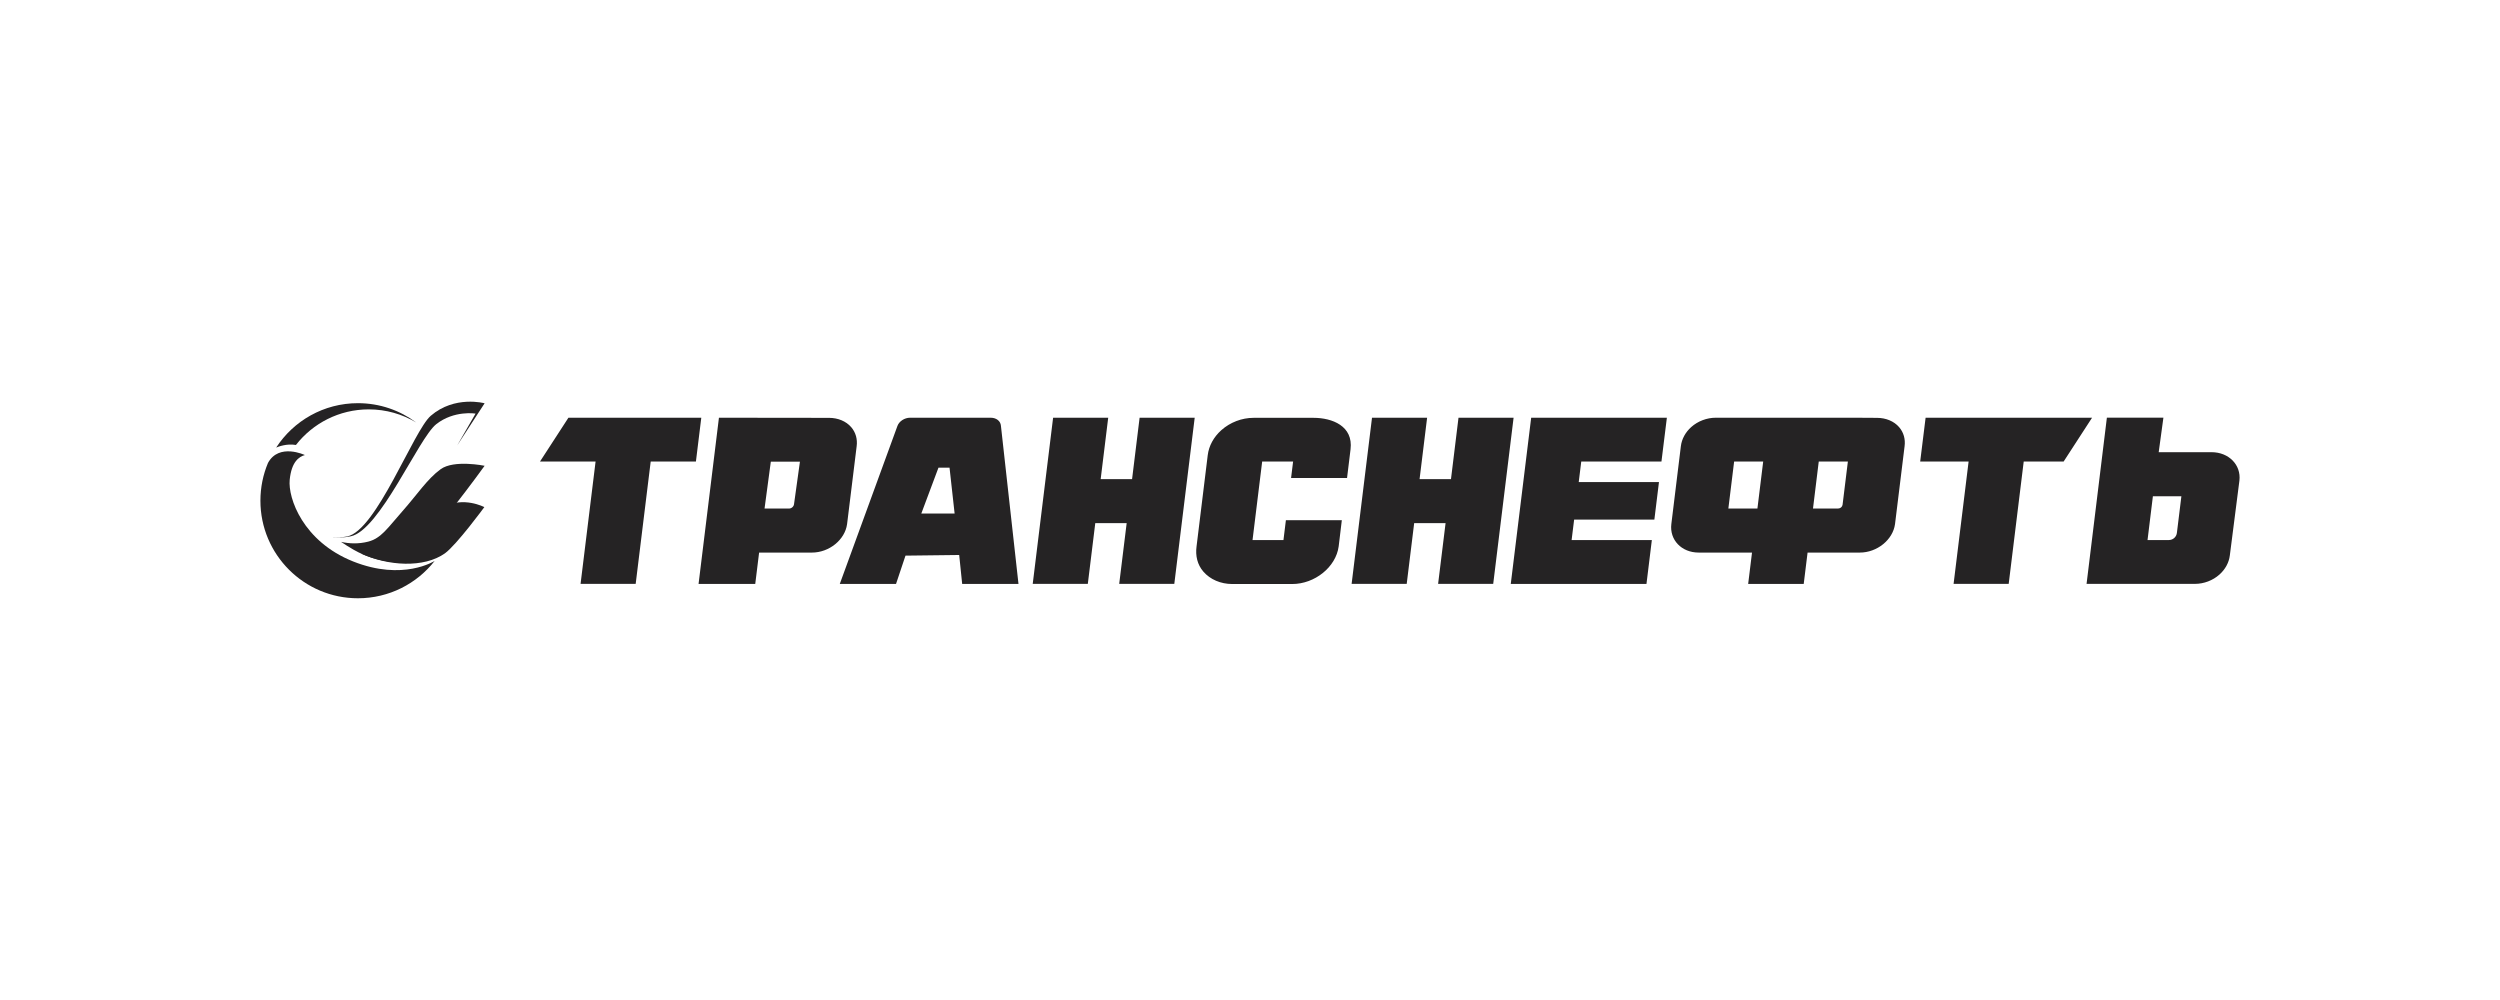 <?xml version="1.0" encoding="UTF-8"?> <svg xmlns="http://www.w3.org/2000/svg" width="240" height="96" viewBox="0 0 240 96" fill="none"><path d="M33.891 53.895C29.085 51.978 27.637 47.814 27.811 46.062C27.987 44.311 28.715 43.842 29.267 43.684C29.267 43.684 26.783 42.502 25.727 44.442C25.259 45.557 25 46.782 25 48.068C25 53.24 29.192 57.434 34.362 57.434C37.354 57.434 40.018 56.03 41.732 53.845C41.728 53.847 38.692 55.812 33.89 53.895" fill="#252324"></path><path d="M34.362 38.705C31.074 38.705 28.182 40.402 26.512 42.967C26.714 42.88 27.532 42.566 28.396 42.716C28.4 42.717 28.405 42.718 28.409 42.718C30.031 40.638 32.559 39.3 35.4 39.3C37.066 39.3 38.624 39.76 39.956 40.56C38.395 39.395 36.459 38.705 34.362 38.705Z" fill="#252324"></path><path d="M33.966 52.785C35.155 53.465 36.462 53.842 37.756 53.964C38.299 53.83 38.818 53.631 39.278 53.371C41.11 52.227 46.524 44.715 46.524 44.715C46.524 44.715 43.577 44.109 42.298 45.047C41.016 45.982 40.058 47.468 38.639 49.07C37.22 50.673 36.596 51.681 35.343 51.998C34.413 52.235 33.53 52.196 32.738 52.018C33.119 52.277 33.524 52.532 33.966 52.785Z" fill="#252324"></path><path d="M42.714 53.12C43.848 52.293 46.496 48.683 46.496 48.683C46.496 48.683 44.464 47.617 42.618 48.683C40.772 49.756 40.827 50.027 38.994 51.536C37.164 53.048 35.794 53.217 34.785 53.139C34.729 53.137 34.673 53.125 34.617 53.121C37.259 54.349 40.697 54.55 42.714 53.12Z" fill="#252324"></path><path d="M46.523 38.715C46.523 38.715 43.655 37.928 41.35 39.918C39.695 41.35 36.129 50.954 33.323 51.498C32.779 51.605 32.342 51.616 31.984 51.573C31.99 51.578 31.995 51.583 32 51.586C32.472 51.629 33.019 51.613 33.65 51.49C36.454 50.947 40.163 42.081 41.88 40.721C43.599 39.369 45.654 39.704 45.654 39.704L43.889 42.765L46.523 38.715Z" fill="#252324"></path><path d="M202.26 40.098L200.31 56.052H210.712C211.572 56.052 212.43 55.726 213.066 55.158C213.626 54.659 213.981 54.007 214.064 53.319L214.983 46.143C215.164 44.636 213.965 43.41 212.311 43.41H207.235L207.687 40.098L202.26 40.098ZM54.57 40.1L51.84 44.307H57.176L55.734 56.054H61.025L62.467 44.307H66.808L67.324 40.1H54.57ZM101.098 40.1L99.141 56.054H104.43L105.146 50.22H108.16L107.443 56.054H112.733L114.691 40.1H109.402L108.679 45.996H105.664L106.388 40.1H101.098ZM131.713 40.1L129.755 56.054H135.044L135.761 50.22H138.775L138.058 56.054H143.348L145.305 40.1H140.016L139.294 45.996H136.279L137.003 40.1H131.713ZM184.858 40.1L184.338 44.307H188.986L187.544 56.054H192.834L194.277 44.307H198.109L200.839 40.1H184.858ZM69.018 40.101L67.062 56.055H72.504L72.874 53.048H77.943C79.599 53.048 81.114 51.821 81.319 50.318L82.239 42.84C82.331 42.155 82.145 41.503 81.714 41.005C81.224 40.438 80.45 40.114 79.59 40.114L69.018 40.101ZM87.368 40.101C86.84 40.101 86.318 40.44 86.154 40.89L80.62 56.055H86.019L86.927 53.341L92.082 53.279L92.369 56.055H97.774L96.089 40.876C96.055 40.421 95.65 40.101 95.102 40.101H87.369L87.368 40.101ZM146.993 40.101L145.034 56.055H158.061L158.577 51.848H150.874L151.117 49.882H158.819L159.261 46.278H151.558L151.8 44.309H159.499L160.02 40.101L146.993 40.101ZM164.716 40.101C163.856 40.101 162.997 40.428 162.36 40.995C161.801 41.495 161.446 42.147 161.363 42.834L160.448 50.314C160.268 51.82 161.419 53.047 163.073 53.047H168.193L167.824 56.055H173.157L173.527 53.047H178.545C180.2 53.047 181.715 51.821 181.921 50.318L182.84 42.841C182.932 42.156 182.746 41.503 182.315 41.005C181.825 40.438 181.052 40.114 180.19 40.114L178.038 40.101L164.716 40.101ZM120.339 40.112C119.218 40.112 118.093 40.543 117.251 41.294C116.514 41.951 116.05 42.804 115.942 43.697L114.868 52.461C114.749 53.349 114.944 54.206 115.521 54.873C116.177 55.631 117.189 56.066 118.299 56.066H124.052C126.21 56.066 128.246 54.445 128.512 52.458L128.815 49.938H123.446L123.212 51.844H120.243L121.169 44.305H124.138L123.943 45.89H129.316L129.653 43.128C129.922 40.902 127.903 40.111 126.092 40.111L120.339 40.112ZM166.476 44.309H169.266L168.713 48.816H165.923L166.476 44.309ZM174.6 44.309H177.396L176.886 48.46C176.857 48.659 176.673 48.816 176.472 48.816H174.048L174.6 44.309ZM74 44.318H76.794L76.225 48.407C76.195 48.635 75.982 48.82 75.751 48.82H73.396L73.893 45.109L74 44.318ZM90.093 44.896H91.155L91.643 49.297H88.446L90.093 44.896ZM206.678 47.639H209.413L208.981 51.161C208.934 51.551 208.603 51.844 208.211 51.844H206.163L206.678 47.639Z" fill="#252324"></path></svg> 